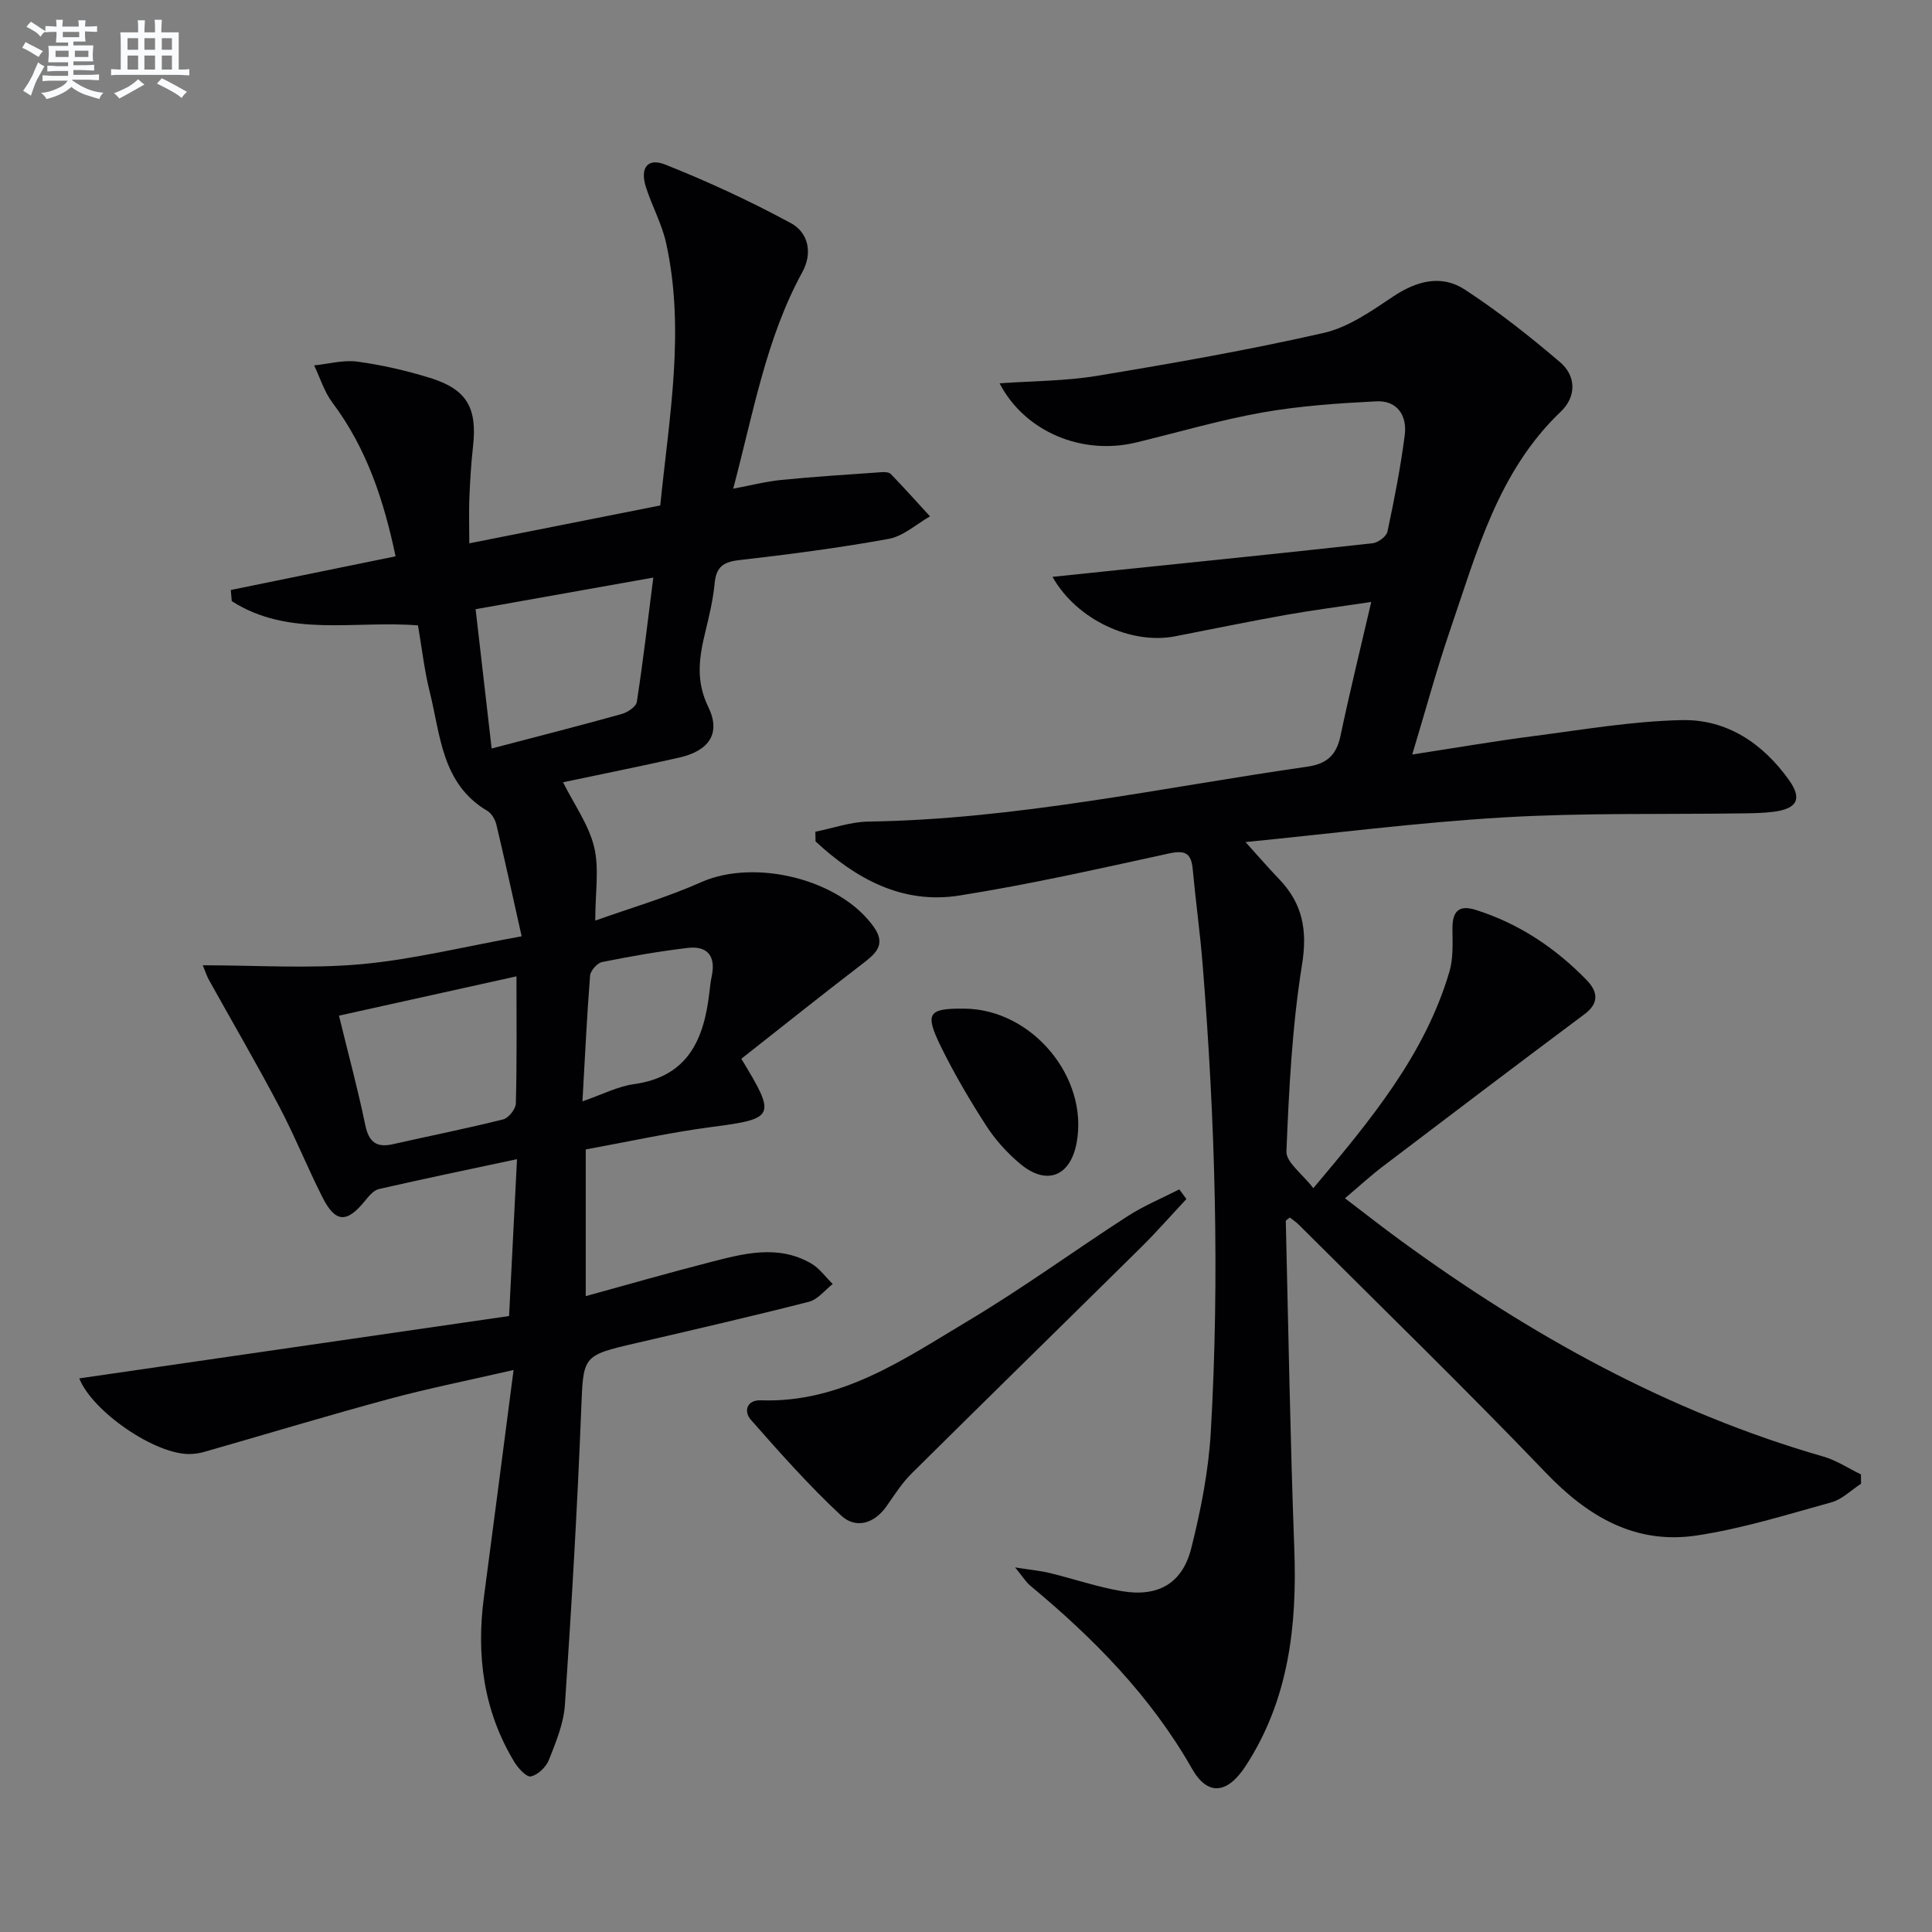 <svg enable-background="new 0 0 400 400" viewBox="0 0 400 400" xmlns="http://www.w3.org/2000/svg"><rect x="0" y="0" width="400" height="400" fill="#808080" stroke="none"/><g fill="#010103"><path d="m385.31 307.19c-2.03 1.31-3.89 3.22-6.11 3.84-9.25 2.56-18.49 5.46-27.94 6.88-12.7 1.9-22.52-3.91-31.27-13.05-16.69-17.42-34.01-34.24-51.09-51.3-.56-.56-1.25-1.01-1.86-1.49-.39.34-.83.55-.83.75.54 22.62.92 45.24 1.76 67.85.59 15.94-1.14 31.24-10.06 44.94-3.77 5.79-7.85 6.33-11.12.58-8.57-15.06-20.38-27.01-33.51-37.92-.85-.7-1.44-1.71-3.11-3.75 3.23.51 5.22.68 7.14 1.15 5 1.21 9.9 2.91 14.95 3.76 7.53 1.27 12.55-1.59 14.39-8.93 1.97-7.85 3.56-15.94 4.03-23.99 1.86-32.27.9-64.53-1.68-96.74-.53-6.61-1.45-13.2-2.06-19.81-.3-3.32-1.56-3.99-4.91-3.26-14.42 3.14-28.84 6.41-43.41 8.71-11.82 1.87-21.44-3.49-29.77-11.2-.01-.67-.03-1.34-.04-2.01 3.65-.73 7.3-2.04 10.96-2.1 30.73-.46 60.68-7.04 90.91-11.37 4.04-.58 6.02-2.42 6.85-6.36 1.88-8.93 4.06-17.79 6.37-27.74-6.41.96-12.04 1.68-17.62 2.67-7.68 1.37-15.32 2.95-22.98 4.44-9.17 1.78-20.42-3.46-25.39-12.31 4.79-.5 9.31-.97 13.84-1.44 17.49-1.81 34.98-3.58 52.45-5.52 1.13-.13 2.85-1.4 3.06-2.41 1.41-6.62 2.72-13.29 3.58-20 .51-4.01-1.55-7.19-5.89-6.97-7.89.4-15.83.94-23.59 2.31-8.8 1.56-17.42 4.11-26.12 6.21-11.28 2.73-23.1-2.26-28.29-12.25 6.85-.49 13.62-.46 20.2-1.55 15.7-2.6 31.4-5.35 46.9-8.88 5.12-1.16 9.89-4.54 14.39-7.54 4.88-3.25 9.98-4.6 14.83-1.44 6.91 4.51 13.44 9.68 19.73 15.04 3.38 2.88 3.36 7.17.17 10.21-13.04 12.42-17.41 29.14-22.95 45.28-2.79 8.14-5.03 16.48-7.83 25.73 8.94-1.37 17.04-2.77 25.18-3.82 10.19-1.32 20.4-3.08 30.63-3.3 9.31-.2 16.78 4.81 22.19 12.41 2.76 3.87 1.72 5.92-3.12 6.56-2.14.28-4.32.31-6.48.34-16.47.24-32.98-.14-49.41.83-17.87 1.05-35.66 3.35-53.51 5.11 2.4 2.65 4.6 5.21 6.93 7.64 4.88 5.07 5.93 10.54 4.77 17.75-2.05 12.74-2.7 25.73-3.23 38.65-.09 2.27 3.32 4.67 5.57 7.62 11.98-14.24 23.09-27.63 28.17-44.8.82-2.77.66-5.9.63-8.85-.03-3.51 1.18-5.12 4.81-3.97 8.93 2.81 16.48 7.86 22.95 14.5 2.23 2.29 2.79 4.72-.43 7.11-13.98 10.43-27.88 20.98-41.77 31.53-2.5 1.9-4.83 4.05-7.81 6.57 4.06 3.08 7.77 6.01 11.59 8.79 26.78 19.54 55.4 35.46 87.46 44.69 2.72.78 5.19 2.44 7.78 3.69 0 .64.01 1.28.02 1.93z"/><path d="m108 193.85c-1.87-8.35-3.47-15.73-5.22-23.08-.25-1.06-.98-2.35-1.87-2.88-9.47-5.59-9.69-15.64-11.94-24.65-1.12-4.46-1.62-9.07-2.43-13.76-13.11-1.05-26.73 2.56-38.56-5.02-.06-.77-.12-1.54-.19-2.31 11.21-2.29 22.42-4.58 34.11-6.97-2.4-11.41-5.91-22.27-13.06-31.79-1.7-2.26-2.56-5.14-3.8-7.74 2.99-.3 6.05-1.17 8.94-.78 5.07.69 10.13 1.85 15.02 3.36 7.7 2.37 9.85 6.23 8.92 14.34-.39 3.46-.59 6.96-.74 10.44-.12 2.8-.02 5.62-.02 9.48 13.48-2.67 26.39-5.23 39.54-7.84 1.84-18.35 5.19-36.27 1.21-54.34-.88-3.99-2.96-7.71-4.2-11.64-1.22-3.9.35-6.05 4.01-4.6 8.89 3.53 17.62 7.58 26.03 12.13 3.62 1.96 4.53 6.18 2.37 10.13-7.53 13.76-10.12 29.05-14.32 44.85 3.73-.7 6.84-1.51 10.01-1.82 6.88-.68 13.79-1.11 20.7-1.6.64-.05 1.55-.01 1.92.38 2.77 2.87 5.43 5.83 8.12 8.77-2.84 1.61-5.53 4.11-8.56 4.66-10.28 1.87-20.68 3.22-31.07 4.41-3.29.38-4.65 1.52-4.96 4.79-.33 3.46-1.16 6.88-1.98 10.27-1.26 5.19-1.94 9.99.66 15.32 2.67 5.5.17 9.09-6.05 10.5-7.92 1.79-15.9 3.38-24.02 5.1 2.32 4.64 5.32 8.79 6.44 13.4 1.08 4.46.23 9.38.23 15.24 7.2-2.57 14.77-4.77 21.9-7.94 11.15-4.97 28.87-.65 35.84 9.36 2.58 3.7.13 5.57-2.59 7.66-8.41 6.44-16.68 13.06-24.91 19.53 7.31 11.99 6.96 12.4-6.13 14.12-8.69 1.14-17.28 3.05-26.08 4.65v30.37c8.57-2.35 16.96-4.77 25.42-6.94 7.07-1.82 14.28-3.86 21.26.18 1.73 1 2.98 2.81 4.45 4.25-1.62 1.26-3.07 3.2-4.9 3.67-11.89 3.04-23.86 5.79-35.82 8.57-11.27 2.61-10.9 2.59-11.36 14.15-.81 20.26-1.99 40.5-3.36 60.73-.26 3.87-1.86 7.72-3.31 11.4-.58 1.48-2.27 3.1-3.73 3.43-.89.21-2.66-1.7-3.45-3.02-6.38-10.56-7.88-22.05-6.28-34.11 2.03-15.27 3.99-30.55 6.14-47.02-9.47 2.18-17.68 3.81-25.74 5.99-12.8 3.46-25.49 7.3-38.24 10.95-.94.27-1.95.43-2.93.46-7.23.22-20.32-8.82-23.01-15.66 29.54-4.29 59.16-8.58 88.99-12.91.57-11.24 1.08-21.48 1.64-32.48-9.96 2.13-19.3 4.06-28.59 6.19-1.1.25-2.1 1.48-2.9 2.46-3.74 4.61-6.1 4.55-8.77-.72-3.15-6.22-5.75-12.73-9-18.89-4.64-8.81-9.67-17.41-14.5-26.11-.47-.84-.76-1.78-1.3-3.07 11.13 0 21.97.74 32.65-.21 10.69-.95 21.22-3.6 33.37-5.79zm-1.07 8.29c-12.52 2.77-24.24 5.37-36.75 8.14 1.98 8.12 3.93 15.31 5.43 22.59.73 3.53 2.26 4.81 5.75 4.02 7.6-1.72 15.26-3.24 22.81-5.13 1.12-.28 2.6-2.13 2.63-3.29.23-8.31.13-16.62.13-26.33zm-5.14-47.17c9.67-2.54 18.32-4.74 26.92-7.14 1.23-.34 2.99-1.52 3.14-2.52 1.28-8.27 2.24-16.58 3.41-25.73-12.74 2.27-24.49 4.36-36.79 6.55 1.13 9.83 2.16 18.83 3.32 28.84zm18.8 73.05c4.13-1.42 7.31-3.09 10.67-3.56 11.21-1.56 14.49-9.29 15.61-18.97.13-1.16.26-2.32.5-3.45.85-4.15-.94-6.27-5.03-5.78-5.93.71-11.82 1.74-17.68 2.92-1.01.2-2.4 1.78-2.49 2.8-.66 8.42-1.06 16.87-1.58 26.04z"/><path d="m245.63 248.25c-3.11 3.32-6.12 6.76-9.35 9.96-15.84 15.65-31.77 31.22-47.58 46.9-1.98 1.97-3.52 4.41-5.14 6.72-2.58 3.69-6.42 4.74-9.43 1.93-6.63-6.18-12.68-13-18.68-19.82-1.51-1.72-.87-4.13 2.09-4.02 16.69.58 29.7-8.58 43.01-16.52 11.26-6.72 21.89-14.49 32.91-21.6 3.36-2.17 7.12-3.72 10.69-5.55.51.65 1 1.33 1.48 2z"/><path d="m199.74 208.83c13.92.14 25.67 14.2 23.17 27.74-1.3 7.05-6.27 8.99-11.8 4.3-2.63-2.23-5.05-4.89-6.91-7.78-3.41-5.28-6.61-10.73-9.38-16.37-3.43-7.01-2.67-7.97 4.92-7.89z"/></g><path d="m6.8 9.5c.6.3 1.3.7 2.1 1.1-.4.4-.7.8-.9 1.2-.7-.4-1.3-.8-1.8-1.1s-1.1-.6-1.6-.8c.2-.4.5-.8.7-1.2.4.2.8.5 1.5.8zm.9 6.9c-.3.6-.5 1.1-.7 1.7s-.4 1.1-.6 1.7c-.6-.4-1.1-.7-1.6-1 .7-1 1.2-1.8 1.5-2.4.3-.5.6-1.1.8-1.7.3-.6.5-1.2.8-1.8.3.3.8.6 1.3.8-.7 1.3-1.2 2.2-1.5 2.7zm.1-11c.4.3 1 .7 1.7 1.1-.5.2-.8.6-1.1 1.1-.5-.6-1-1-1.4-1.2s-.9-.6-1.5-.8c.2-.4.5-.7.9-1.1.5.3.9.6 1.4.9zm10.5 13.1c1 .4 2 .6 3.1.7-.4.4-.7.8-.8 1.3-.9-.2-1.9-.6-3-.9-1-.4-2-.9-2.8-1.6-.5.4-1.1.9-1.9 1.3s-1.9.9-3.3 1.2c-.1-.3-.5-.8-1.1-1.3 1 0 2.1-.3 3.2-.8 1.2-.5 1.9-1 2.3-1.7h-3.2c-.4 0-1 0-2 .1v-1.2c1 0 1.7.1 2 .1h3.3v-1h-2.3c-.2 0-.9 0-2 .1v-1.2c1.2 0 1.9.1 2 .1h2.3v-.8h-4.1c0-.7.1-1.2.1-1.6 0-.5 0-1.1-.1-1.8h4.1v-.7h-2.5c0-.6.1-1.1.1-1.6v-.6h-.5c-.4 0-1 0-1.8.1v-1.3c1.2 0 1.9.1 2.1.1h.2c0-.3 0-.8-.1-1.4h1.4c0 .6-.1 1-.1 1.4h3.4c0-.4 0-.8-.1-1.3h1.5c0 .4-.1.9-.1 1.3.7 0 1.5 0 2.5-.1v1.2c-1 0-1.8-.1-2.5-.1v.6c0 .3 0 .8.1 1.5h-2.5v.8h4.1c0 .8-.1 1.3-.1 1.8s0 1 .1 1.5h-4.1v.8h1.4c.8 0 1.8 0 2.9-.1v1.2c-1 0-1.9-.1-2.8-.1h-1.5v1h3.2c.3 0 1 0 2.1-.1v1.2c-1.1 0-1.8-.1-2.1-.1h-3.4l-.1.1c1.4 1 2.4 1.5 3.4 1.9zm-4.1-6.7v-1.3h-2.7v1.3zm2.2-4.1v-1.1h-3.4v1.1zm1.9 4.1v-1.3h-2.8v1.3z" fill="#fafbfc"/><path d="m37 6.7v2.3 5.4c1 0 1.8 0 2.2-.1v1.3c-.6 0-1.5-.1-2.5-.1h-11.9c-.7 0-1.3 0-1.8.1v-1.3c.5 0 1.1.1 2 .1v-5.2c0-1 0-1.8-.1-2.5h3.7c0-1.3 0-2.1-.1-2.5h1.5c0 .4-.1 1.3-.1 2.5h2.2c0-1.2 0-2.1-.1-2.6h1.5c0 .4-.1 1.3-.1 2.6zm-12.3 13.7c-.3-.4-.7-.8-1.1-1.1 1.1-.4 2.1-.9 2.9-1.3.8-.5 1.5-1 2.1-1.6.4.4.9.8 1.3 1.1-2.5 1.4-4.2 2.4-5.2 2.9zm3.9-10.1v-2.4h-2.2v2.4zm0 4.1v-2.9h-2.2v2.9zm3.5-4.1v-2.4h-2.2v2.4zm0 4.1v-2.9h-2.2v2.9zm.4 2.9 1-1.1c.6.3 1.4.7 2.5 1.3s2 1.1 2.7 1.5c-.4.4-.8.8-1.1 1.3-.8-.8-2.5-1.7-5.1-3zm3.1-7v-2.4h-2.1v2.4zm0 4.1v-2.9h-2.1v2.9z" fill="#fafbfc"/></svg>
